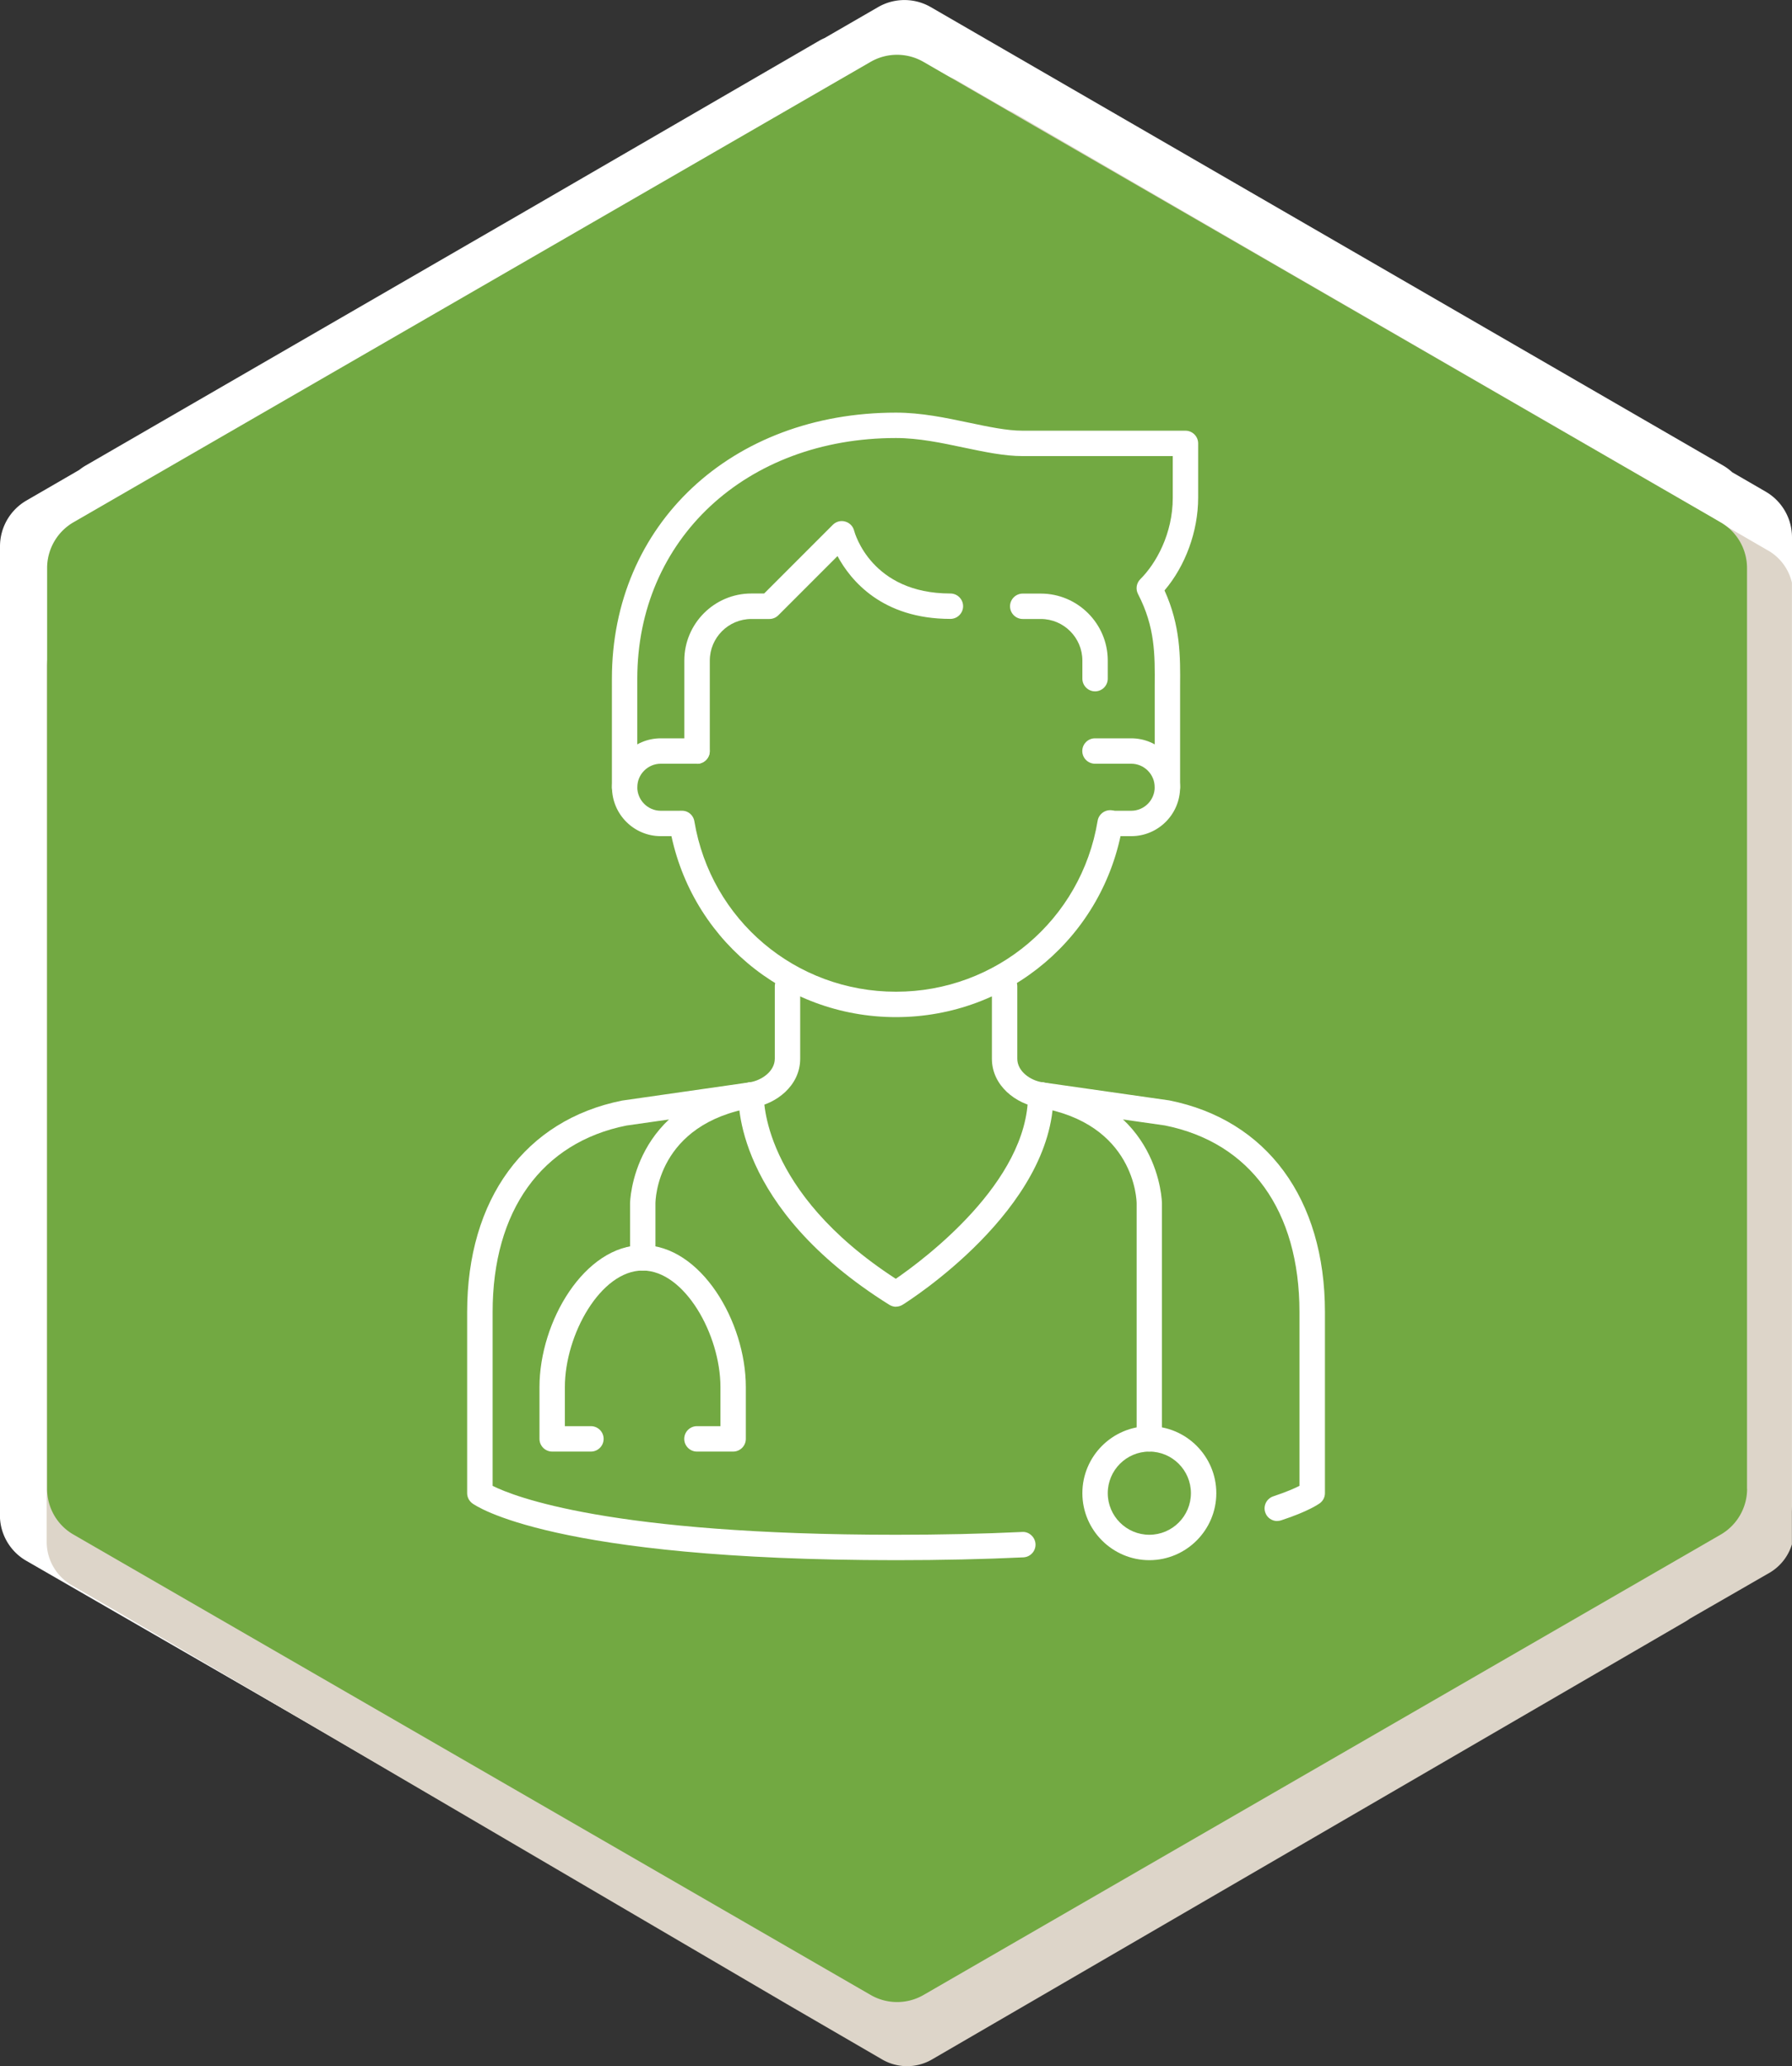 <svg id="Layer_1" data-name="Layer 1" xmlns="http://www.w3.org/2000/svg" viewBox="0 0 210.33 242.42"><rect x="0" y="0" width="210.33" height="242.42" fill="#333333" stroke="none"/><defs><style>.cls-1{fill:#fff}.cls-3{fill:#ddd5c9}</style></defs><path class="cls-1" d="M207.24 57.68l-3.92-2.27c-.32-.29-.67-.56-1.05-.78L109.24.83a6.18 6.18 0 00-6.17 0l-6.3 3.64c-.22.09-.43.2-.64.32L61.67 24.77 10.03 54.63c-.26.15-.51.33-.74.51l-6.2 3.59A6.218 6.218 0 000 64.1v107.89c0 2.21 1.18 4.26 3.09 5.37l3.52 2.04c.42.46.9.87 1.46 1.19l93.03 54.02a6.132 6.132 0 006.17 0l93.03-54.02c.61-.35 1.13-.81 1.57-1.32l5.37-3.11a6.202 6.202 0 003.09-5.36V63.04a6.19 6.19 0 00-3.09-5.36z"/><path class="cls-3" d="M13.15 69.88l89.09-51.09a5.938 5.938 0 015.91 0l6.03 3.46c.21.09.42.19.62.3l33 18.97 49.44 28.35c.25.14.49.31.71.49l5.93 3.41a5.877 5.877 0 012.96 5.1v102.45c0 2.1-1.13 4.05-2.96 5.1l-89.09 51.22a5.938 5.938 0 01-5.91 0l-89.09-51.22c-.58-.33-1.08-.76-1.51-1.25l-5.14-2.95a5.87 5.87 0 01-2.96-5.08V74.97c0-2.1 1.13-4.03 2.96-5.08z"/><path class="cls-1" d="M202.51 61L109.37 7.47a6.2 6.2 0 00-6.18 0l-6.31 3.62c-.22.09-.43.2-.64.32l-34.5 19.88L10.04 61c-.26.15-.51.32-.75.51l-6.21 3.58a6.17 6.17 0 00-3.09 5.34v107.34c0 2.2 1.18 4.24 3.09 5.34l53.36 30.74-53.62-31.19 53.62 31.19 39.79 22.93a6.2 6.2 0 006.18 0l93.15-53.67c.61-.35 1.13-.8 1.57-1.31l5.38-3.09a6.154 6.154 0 003.09-5.33V66.33c0-2.2-1.18-4.23-3.09-5.33z"/><path class="cls-1" d="M114.41 9.29a6.114 6.114 0 00-6.16 0l-6.29 3.65c-.22.09-.43.2-.64.32L66.93 33.27 15.4 63.17c-.26.15-.51.33-.74.51l-6.19 3.6a6.213 6.213 0 00-3.08 5.38V180.7c0 2.22 1.17 4.27 3.08 5.38l92.85 54.02a6.114 6.114 0 006.16 0l92.85-54.02c.6-.35 1.13-.81 1.57-1.32l5.36-3.11a6.193 6.193 0 003.08-5.36V76.9c-2.48-3.57-3.65-9.8-4.35-14.46L114.41 9.29z"/><path class="cls-3" d="M207.56 64.61l-5.9-3.42c-.22-.18-.46-.34-.71-.49l-49.16-28.43-32.81-19.03c-.2-.12-.4-.21-.61-.3l-6-3.47a5.882 5.882 0 00-5.88 0L17.9 60.7a5.88 5.88 0 00-2.94 5.1v3.3c-.14.17-.25.36-.37.54l-6.17 3.57c-1.82 1.05-2.94 3-2.94 5.1v102.57a5.88 5.88 0 002.94 5.1l4.55 2.64.56.32 78.86 46.2 11.14 6.47a5.815 5.815 0 005.87 0l88.51-51.42c.16-.09.3-.2.45-.3l9.28-5.34a5.837 5.837 0 002.68-3.36V68.36a5.877 5.877 0 00-2.77-3.76z"/><path d="M205.05 174.68V66.65c0-2.22-1.18-4.27-3.1-5.37L108.39 7.26a6.207 6.207 0 00-6.21 0L8.63 61.27a6.207 6.207 0 00-3.1 5.37v108.03c0 2.22 1.18 4.27 3.1 5.37l93.56 54.01a6.207 6.207 0 006.21 0l93.56-54.01a6.207 6.207 0 003.1-5.37z" fill="#72a942"/><g id="doctor"><path class="cls-1" d="M79.68 98.1h-2.12c-3.16 0-5.73-2.57-5.73-5.74s2.57-5.74 5.73-5.74h4.25c.82 0 1.49.67 1.49 1.49s-.67 1.49-1.49 1.49h-4.25c-1.52 0-2.76 1.24-2.76 2.76s1.24 2.76 2.76 2.76h2.12c.82 0 1.49.67 1.49 1.49s-.67 1.49-1.49 1.49zm53.09 0h-2.12c-.82 0-1.49-.67-1.49-1.49s.67-1.49 1.49-1.49h2.12c1.52 0 2.76-1.24 2.76-2.76s-1.24-2.76-2.76-2.76h-4.25c-.82 0-1.49-.67-1.49-1.49s.67-1.49 1.49-1.49h4.25c3.16 0 5.74 2.57 5.74 5.74s-2.57 5.74-5.74 5.74z"/><path class="cls-1" d="M105.17 119.33c-13.23 0-24.42-9.45-26.6-22.48-.14-.81.41-1.58 1.22-1.71.82-.15 1.58.41 1.71 1.22 1.94 11.58 11.89 19.99 23.66 19.99s21.75-8.43 23.67-20.05c.13-.81.91-1.36 1.71-1.23.81.13 1.36.9 1.23 1.71-2.16 13.06-13.35 22.55-26.61 22.55zM81.81 89.6c-.82 0-1.49-.67-1.49-1.49V77.49c0-4.33 3.53-7.86 7.86-7.86h1.51l8.06-8.06c.38-.38.93-.53 1.45-.38.52.14.92.55 1.05 1.07.08.29 2.03 7.37 11.3 7.37.82 0 1.49.67 1.49 1.49s-.67 1.49-1.49 1.49c-8.03 0-11.72-4.53-13.25-7.37l-6.94 6.94c-.28.28-.66.44-1.05.44h-2.12c-2.69 0-4.88 2.19-4.88 4.88v10.62c0 .82-.67 1.49-1.49 1.49zm46.72-8.49c-.82 0-1.49-.67-1.49-1.49V77.5c0-2.69-2.19-4.88-4.88-4.88h-2.12c-.82 0-1.49-.67-1.49-1.49s.67-1.49 1.49-1.49h2.12c4.33 0 7.86 3.53 7.86 7.86v2.12c0 .82-.67 1.49-1.49 1.49z"/><path class="cls-1" d="M137.02 93.85c-.82 0-1.49-.67-1.49-1.49V80.5c.03-3.72.05-6.93-1.96-10.81-.3-.58-.19-1.28.27-1.74 1.84-1.83 3.81-5.31 3.81-9.56v-4.88h-17.62c-2.16 0-4.47-.49-6.91-1-2.6-.55-5.3-1.12-7.96-1.12-17.59 0-30.36 11.88-30.36 28.24v12.74c0 .82-.67 1.49-1.49 1.49s-1.49-.67-1.49-1.49V79.63c0-18.09 14.02-31.22 33.34-31.22 2.97 0 5.82.6 8.57 1.18 2.29.48 4.45.94 6.3.94h19.11c.82 0 1.49.67 1.49 1.49v6.37c0 3.94-1.5 8.01-3.95 10.88 1.88 4.14 1.86 7.75 1.83 11.25v11.84c0 .82-.67 1.49-1.5 1.49zm-31.85 59.46c-.27 0-.55-.08-.79-.23-18.34-11.46-17.72-24.18-17.69-24.72.06-.82.74-1.44 1.58-1.39.82.05 1.44.76 1.39 1.57 0 .11-.41 11.19 15.48 21.49 3.23-2.22 15.52-11.32 15.52-21.58 0-.82.67-1.49 1.49-1.49s1.49.67 1.49 1.49c0 13.41-16.97 24.17-17.69 24.62-.24.15-.52.23-.79.23z"/><path class="cls-1" d="M75.44 149.07c-.82 0-1.49-.67-1.49-1.49v-6.37c0-.12.16-11.91 13.99-14.21.8-.14 1.58.41 1.71 1.23.13.81-.41 1.58-1.23 1.71-11.36 1.89-11.49 10.89-11.49 11.27v6.37c0 .82-.67 1.49-1.49 1.49z"/><path class="cls-1" d="M86.05 170.3H81.8c-.82 0-1.49-.67-1.49-1.49s.67-1.49 1.49-1.49h2.76v-4.58c0-6.16-4.21-13.68-9.13-13.68s-9.13 7.52-9.13 13.68v4.58h3.06c.82 0 1.49.67 1.49 1.49s-.67 1.49-1.49 1.49h-4.55c-.82 0-1.49-.67-1.49-1.49v-6.07c0-7.7 5.29-16.66 12.11-16.66s12.11 8.96 12.11 16.66v6.07c0 .82-.67 1.49-1.49 1.49zm48.85 12.74c-4.33 0-7.86-3.53-7.86-7.86s3.53-7.86 7.86-7.86 7.86 3.53 7.86 7.86-3.53 7.86-7.86 7.86zm0-12.74c-2.69 0-4.88 2.19-4.88 4.88s2.19 4.88 4.88 4.88 4.88-2.19 4.88-4.88-2.19-4.88-4.88-4.88z"/><path class="cls-1" d="M105.17 183.04c-40.38 0-49.37-6.4-49.74-6.67-.37-.28-.6-.72-.6-1.19v-21.24c0-13.26 6.8-22.54 18.19-24.82l14.95-2.14c1.45-.22 2.97-1.31 2.97-2.77v-8.49c0-.82.67-1.49 1.49-1.49s1.49.67 1.49 1.49v8.49c0 3.18-2.84 5.32-5.52 5.72l-14.87 2.12c-9.95 1.99-15.71 9.98-15.71 21.89v20.38c2.53 1.27 13.84 5.74 47.35 5.74 5.24 0 10.22-.11 14.81-.33.78-.06 1.52.59 1.56 1.42.04.82-.6 1.52-1.42 1.56-4.63.22-9.66.33-14.95.33zm44.74-4.59c-.63 0-1.21-.4-1.41-1.02-.26-.78.17-1.62.95-1.88 1.53-.51 2.51-.94 3.07-1.23v-20.38c0-11.91-5.76-19.89-15.79-21.9l-14.78-2.11c-2.68-.4-5.53-2.54-5.53-5.72v-8.49c0-.82.67-1.49 1.49-1.49s1.49.67 1.49 1.49v8.49c0 1.46 1.51 2.56 2.98 2.77l14.86 2.12c11.47 2.29 18.27 11.57 18.27 24.83v21.24c0 .47-.22.91-.6 1.19-.13.09-1.32.95-4.52 2-.15.05-.31.08-.47.08z"/><path class="cls-1" d="M134.9 170.3c-.82 0-1.49-.67-1.49-1.49V141.2c0-.38-.21-9.39-11.5-11.27-.81-.14-1.36-.9-1.23-1.71.14-.81.92-1.36 1.71-1.23 13.83 2.31 13.99 14.09 13.99 14.21v27.61c0 .82-.67 1.49-1.49 1.49z"/></g></svg>